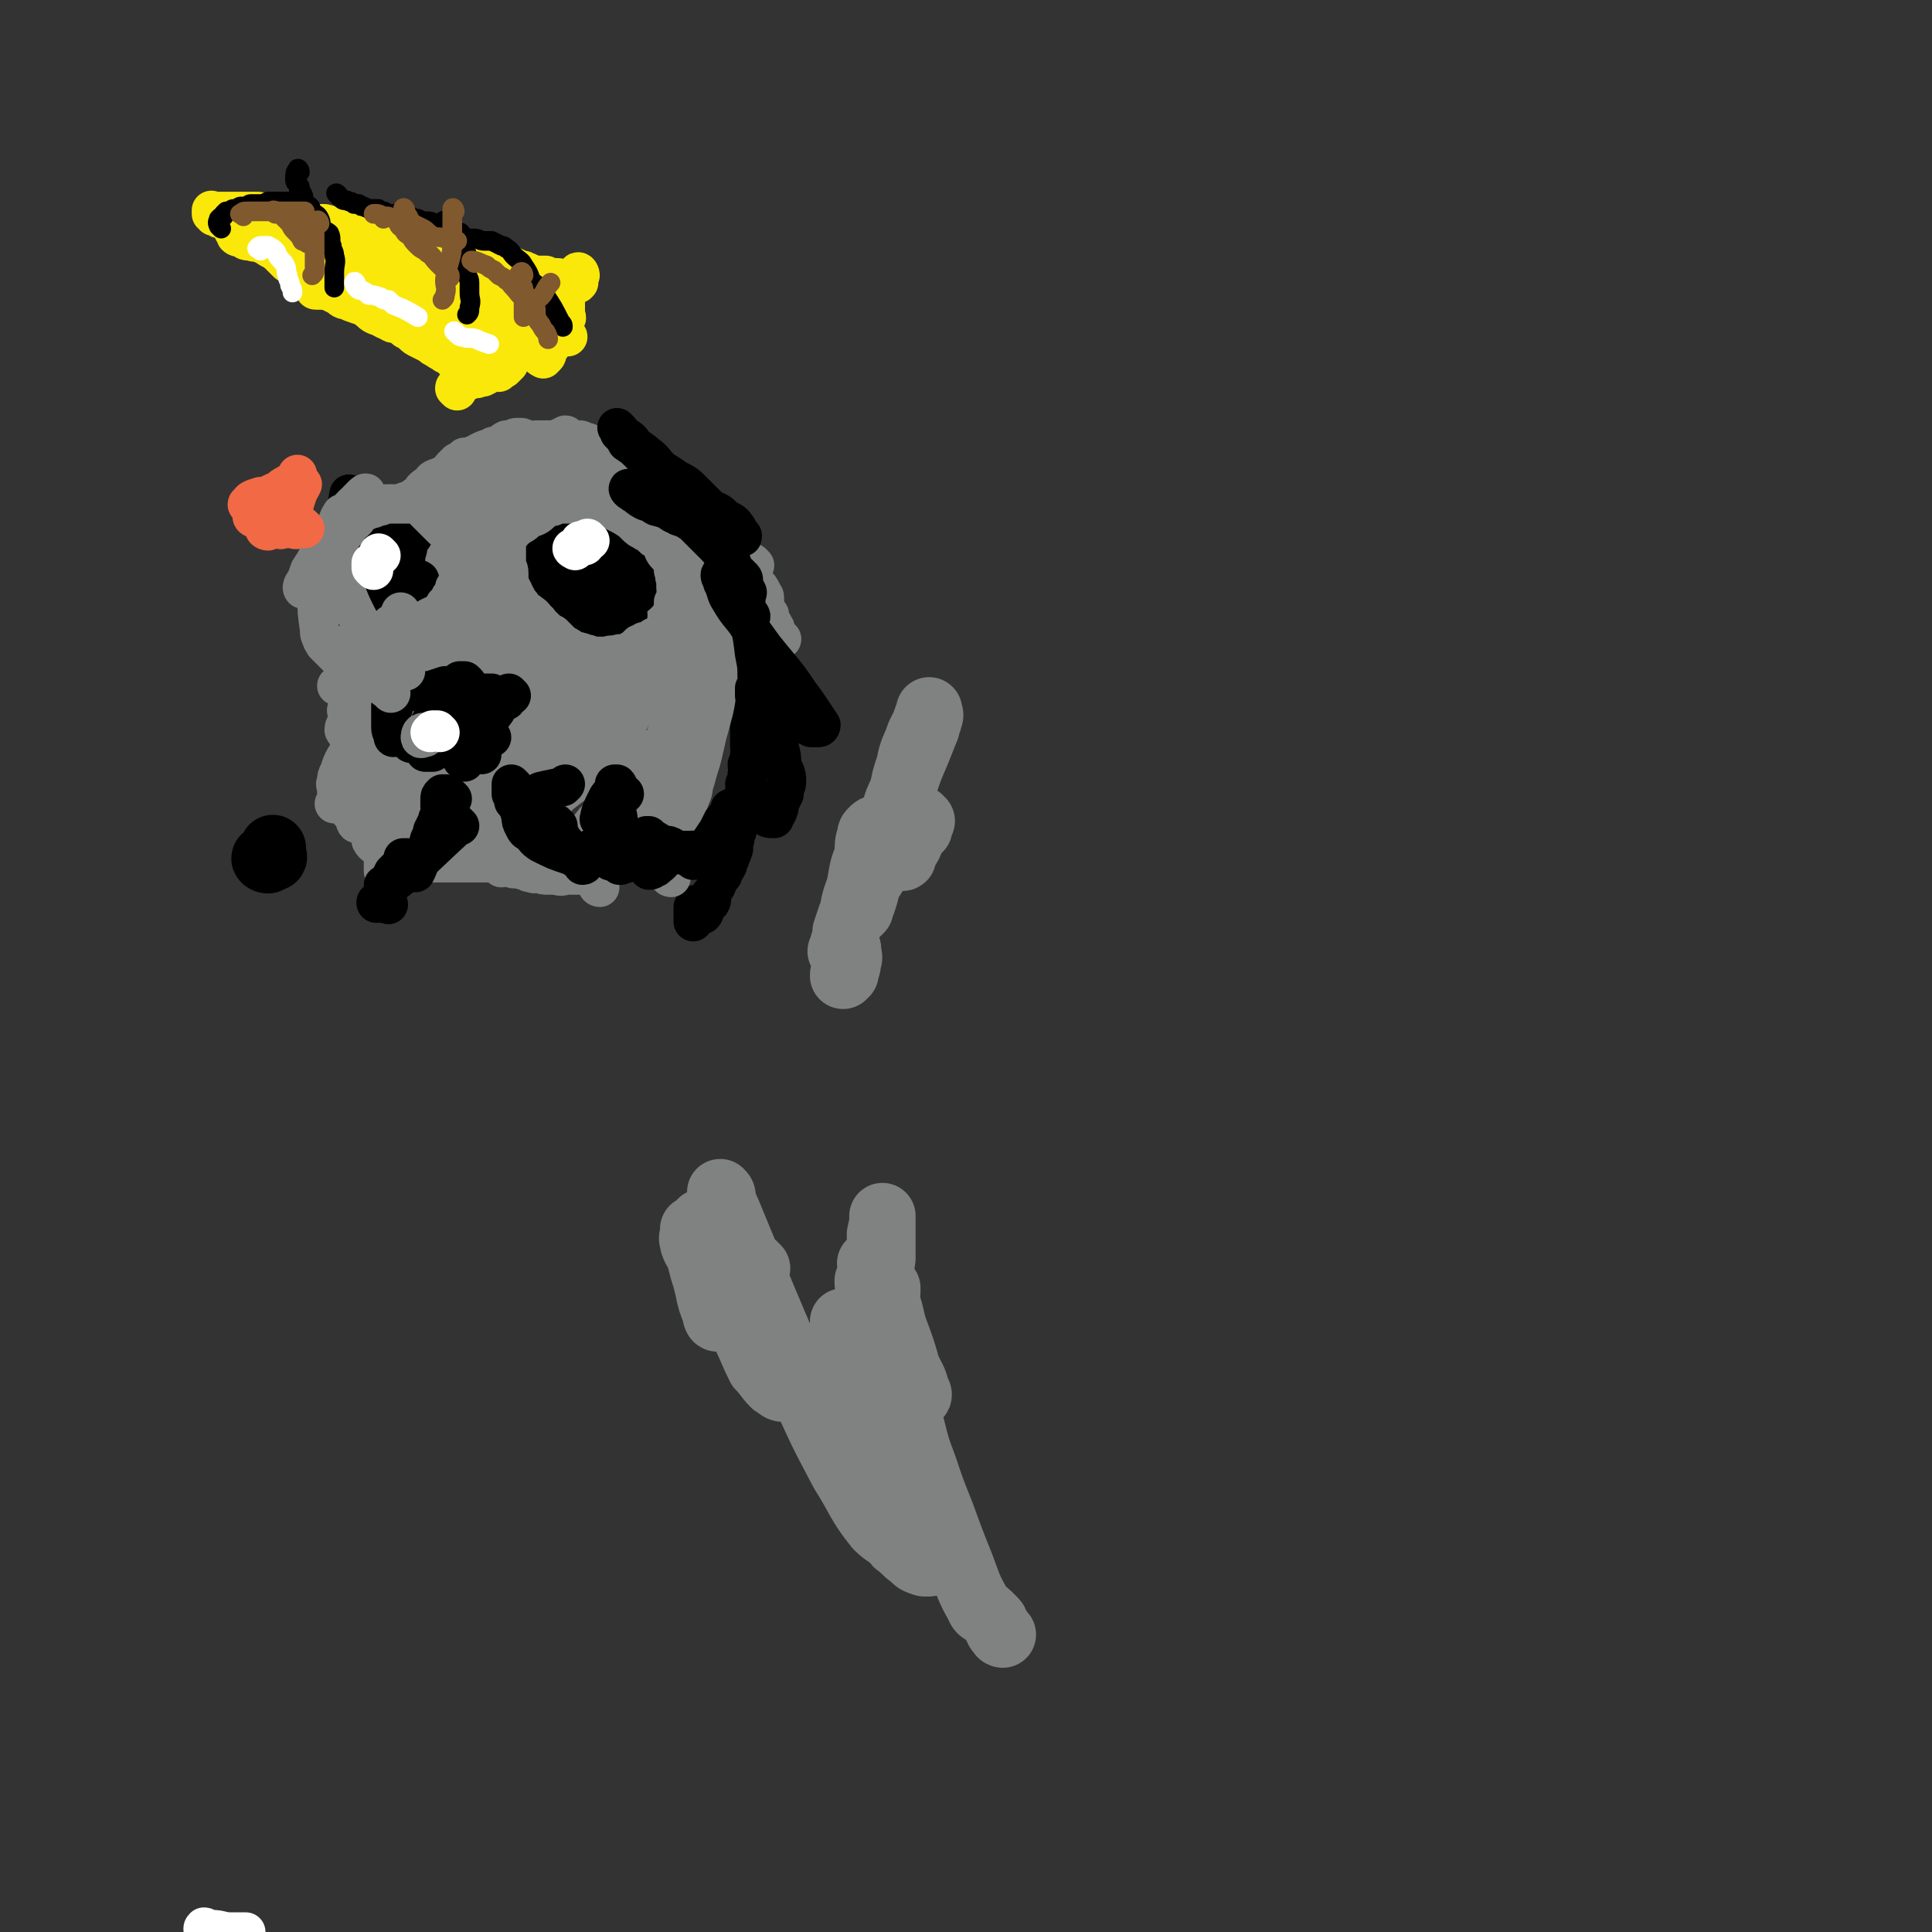 <svg viewBox='0 0 786 786' version='1.1' xmlns='http://www.w3.org/2000/svg' xmlns:xlink='http://www.w3.org/1999/xlink'><rect x="0" y="0" width="786" height="786" fill="#333333" stroke="none"/><g fill='none' stroke='#FAE80B' stroke-width='16' stroke-linecap='round' stroke-linejoin='round'><path d='M221,146c0,0 -2,-1 -1,-1 0,-1 1,0 2,0 1,-1 0,-1 0,-1 0,-1 0,-1 0,-1 1,-1 1,-1 2,-2 0,-1 0,-1 0,-2 1,-1 1,-1 2,-1 0,-1 0,-1 1,-2 1,0 1,0 1,-1 1,-1 0,-1 0,-3 1,-1 2,0 2,-2 1,-1 0,-1 0,-2 0,-2 0,-2 0,-3 0,-1 0,-1 0,-3 0,-2 0,-2 -1,-5 '/><path d='M236,112c0,-1 -1,-2 -1,-1 0,0 0,1 0,3 0,1 1,1 0,1 0,1 0,0 -1,0 -1,0 -1,0 -3,-1 -2,0 -2,0 -4,-1 -3,0 -3,0 -5,-1 -1,0 -1,0 -2,0 -2,0 -2,0 -3,0 -1,0 -1,-1 -2,-1 -1,-1 -2,0 -2,-1 -2,0 -2,0 -3,-1 -2,-1 -2,0 -4,-1 -1,-1 -1,-1 -3,-2 -2,0 -3,0 -5,-1 -2,-1 -2,-1 -4,-1 -3,-1 -3,-1 -6,-2 -2,0 -2,0 -4,-1 -2,-1 -2,-1 -4,-1 -3,-1 -3,-1 -5,-2 -2,0 -2,0 -4,-1 -3,-1 -3,-1 -5,-1 -2,-1 -2,0 -5,-1 -2,0 -2,-1 -5,-1 -3,-1 -3,0 -5,0 -3,-1 -3,-1 -6,-1 -3,0 -3,0 -6,0 -4,-1 -3,-1 -7,-2 0,0 0,0 0,0 -4,0 -4,0 -8,-1 -2,0 -2,-1 -4,-1 -2,0 -2,0 -3,0 -3,0 -2,-1 -5,-2 -1,0 -1,0 -2,0 -2,0 -2,0 -3,0 -1,0 -1,-1 -2,-1 -2,0 -2,0 -4,0 -1,0 -1,0 -2,0 -2,0 -2,0 -3,0 -1,0 -1,0 -3,0 -1,0 -1,0 -2,0 -1,0 -1,0 -1,0 -1,0 -1,0 -1,0 -1,0 -1,0 -2,0 0,0 0,0 0,0 -1,0 -1,0 -1,0 0,0 0,0 0,0 0,0 0,0 0,0 0,0 0,-1 0,0 0,0 0,0 0,1 0,0 0,0 0,0 1,0 1,1 1,1 1,0 1,0 1,0 1,1 1,1 2,1 2,1 2,0 3,0 2,1 2,2 3,3 2,1 2,0 4,1 2,1 2,1 4,3 2,1 2,1 4,2 1,1 1,1 3,3 2,2 2,2 3,3 2,2 2,2 3,3 2,1 2,1 3,2 2,2 2,2 4,3 1,1 1,1 2,2 2,1 2,1 3,2 2,1 2,1 4,2 2,1 2,1 4,2 2,1 2,2 4,2 2,1 2,1 5,2 2,0 2,1 4,2 1,1 1,1 3,1 2,1 2,0 4,1 1,1 1,2 2,3 1,1 1,0 3,1 2,1 2,1 3,2 2,1 2,1 3,2 1,1 1,1 3,2 2,1 2,1 4,2 1,1 1,1 3,2 1,1 2,1 3,2 1,0 1,0 2,1 0,0 0,0 1,1 '/><path d='M186,159c0,0 -1,-1 -1,-1 0,-1 1,-1 2,-2 0,0 0,0 1,0 0,0 0,-1 0,-1 1,0 1,0 2,0 1,0 1,-1 2,-1 1,0 1,0 2,0 0,0 0,-1 1,-1 1,0 1,1 2,0 1,0 1,-1 2,-1 1,-1 1,0 3,-1 1,0 1,1 1,0 1,0 1,-1 2,-1 1,-1 1,-1 2,-2 0,0 0,0 0,-1 '/><path d='M208,137c0,0 -1,-1 -1,-1 -2,-1 -3,0 -5,-1 -1,0 -1,-1 -3,-1 -3,-1 -3,0 -6,-1 -4,0 -3,-1 -7,-2 -4,-1 -4,-1 -8,-1 -2,-1 -2,-1 -4,-2 -2,0 -2,1 -4,0 -2,0 -2,0 -3,-1 -1,0 -1,-1 -2,-1 0,0 -1,0 -1,0 1,0 2,1 3,1 3,0 3,0 6,0 5,1 5,1 9,2 4,0 4,0 9,1 3,1 4,0 7,1 2,1 2,1 4,2 0,0 0,0 1,0 1,0 2,1 3,0 0,0 -1,-1 -1,-1 -2,-1 -2,-1 -3,-2 -6,-1 -6,-1 -11,-2 -6,-2 -6,-1 -13,-2 -6,-1 -5,-1 -11,-3 -6,-1 -6,-1 -11,-2 -4,-1 -4,-1 -8,-1 -4,-1 -4,-1 -7,-1 -2,0 -2,0 -4,0 -2,0 -2,-1 -4,-1 -2,0 -2,0 -3,0 -1,0 -1,0 -1,0 -1,0 -1,0 -1,-1 0,0 0,0 0,0 1,-1 1,-1 3,-1 4,0 4,0 9,1 3,1 3,1 6,1 4,1 4,1 7,2 3,0 3,0 5,1 2,1 2,1 4,1 1,1 0,1 1,1 0,0 1,0 1,0 -1,-1 -1,-2 -3,-2 -5,-2 -5,-1 -10,-3 -5,-2 -5,-2 -9,-4 -6,-3 -6,-3 -11,-5 -5,-3 -5,-2 -10,-4 -5,-2 -5,-1 -9,-3 -3,-1 -3,-2 -6,-3 -2,-1 -2,0 -4,-1 -2,0 -2,0 -3,-1 -1,-1 -2,0 -3,-1 0,-1 0,-1 0,-1 -1,-1 -1,-1 -1,-1 0,0 1,-1 2,-1 0,0 0,0 0,0 '/><path d='M201,146c0,0 -1,-1 -1,-1 -1,0 -1,1 -2,1 -2,1 -2,0 -4,0 -2,0 -2,0 -4,-1 -3,-1 -3,-1 -6,-2 -3,-1 -3,0 -6,-2 -3,-1 -2,-2 -5,-4 -3,-1 -3,-1 -6,-2 -3,-2 -2,-2 -5,-3 -4,-2 -4,-1 -7,-3 -3,-1 -3,-1 -5,-3 '/><path d='M231,137c0,0 -1,-1 -1,-1 -2,-1 -2,0 -4,-1 -3,0 -3,-1 -5,-2 -3,-1 -3,-1 -6,-1 -5,-2 -5,-2 -10,-4 -7,-2 -7,-2 -13,-3 -7,-2 -7,-1 -14,-3 -6,-1 -6,-2 -12,-4 -5,-1 -5,-1 -10,-2 -5,-1 -5,-1 -11,-3 -3,-1 -3,-1 -6,-2 -2,0 -2,0 -4,-1 -3,-1 -3,-1 -6,-3 -2,-1 -2,-1 -4,-3 -1,0 -1,0 -1,0 '/><path d='M210,124c0,-1 -1,-1 -1,-1 -2,-1 -3,1 -5,0 -2,0 -2,-1 -5,-2 -4,-2 -4,-2 -8,-3 -4,-1 -4,-1 -9,-3 -4,-2 -4,-2 -9,-4 -4,-1 -4,-1 -8,-2 -5,-1 -5,-1 -9,-3 -8,-2 -8,-2 -15,-3 -3,-1 -3,-1 -6,-2 -2,-1 -2,-1 -5,-2 -3,-2 -3,-2 -7,-4 -1,-1 -1,-1 -2,-1 '/><path d='M216,121c0,-1 -1,-1 -1,-1 -1,0 -1,1 -2,1 -1,1 -2,0 -3,0 -1,0 -1,0 -3,0 -3,-1 -3,-1 -7,-2 -4,-1 -4,-1 -8,-2 -4,-1 -4,-1 -8,-2 -4,-1 -4,-1 -7,-2 -4,-1 -4,-1 -8,-2 -6,-2 -6,-2 -11,-4 -2,0 -2,0 -4,-1 '/></g>
<g fill='none' stroke='#000000' stroke-width='8' stroke-linecap='round' stroke-linejoin='round'><path d='M90,93c-1,-1 -1,-1 -1,-1 -1,-2 0,-2 0,-3 1,-1 1,-1 2,-1 0,-1 0,-1 0,-1 1,-1 1,-1 1,-1 1,0 1,0 1,0 1,0 1,-1 2,-1 0,0 1,0 1,0 1,0 1,-1 2,-1 0,0 1,0 2,0 1,0 1,-1 2,-1 2,0 2,0 3,0 2,0 2,0 4,-1 2,0 2,0 4,0 1,0 1,0 2,0 2,0 2,0 3,0 1,0 2,0 3,0 1,-1 1,-1 2,-2 '/><path d='M122,70c0,-1 -1,-2 -1,-1 -1,1 -1,2 -1,4 0,2 1,1 2,3 0,1 -1,1 0,2 0,1 1,0 1,1 1,1 0,2 0,3 1,1 2,1 3,2 1,1 0,1 1,2 2,2 2,1 3,3 1,2 0,2 1,4 1,1 2,1 3,2 1,2 0,3 1,5 0,2 1,2 1,4 1,3 0,3 0,7 0,3 0,3 0,6 '/><path d='M138,80c0,-1 -2,-2 -1,-1 0,0 1,1 2,2 1,1 2,0 3,1 1,0 1,0 2,1 1,0 1,0 2,0 1,1 1,1 2,1 2,1 2,1 3,1 1,0 1,0 3,0 1,1 1,1 2,1 1,0 1,1 2,1 1,0 1,0 3,0 1,0 1,0 3,0 2,0 2,1 3,1 2,1 2,1 3,1 2,1 2,1 4,1 2,0 2,1 5,1 '/><path d='M182,91c0,-1 -2,-2 -1,-1 0,0 1,1 2,2 1,1 1,1 2,2 1,1 0,1 1,2 1,1 1,1 2,1 1,2 0,3 1,5 1,1 1,1 1,3 1,3 0,3 0,6 0,2 1,2 1,4 0,2 0,2 0,4 0,3 1,3 0,6 0,2 0,2 -1,3 '/><path d='M188,96c0,-1 -1,-2 -1,-1 0,0 0,1 1,2 1,1 1,0 3,0 1,0 1,0 2,0 2,0 2,1 4,1 1,0 1,0 3,0 2,1 2,1 4,2 1,0 1,0 2,1 2,1 2,2 3,3 2,2 3,2 4,4 2,3 2,3 3,6 2,2 3,2 5,5 4,6 4,6 7,12 1,1 1,1 1,2 '/></g>
<g fill='none' stroke='#81592F' stroke-width='8' stroke-linecap='round' stroke-linejoin='round'><path d='M99,88c-1,-1 -2,-1 -1,-1 1,-1 1,-1 3,-1 1,0 1,0 3,0 2,0 2,0 3,0 2,0 2,0 5,0 1,0 1,0 2,0 2,0 2,0 5,0 2,0 2,0 5,0 '/><path d='M112,87c-1,-1 -2,-1 -1,-1 0,-1 1,0 2,0 1,1 1,1 2,2 1,1 1,1 1,1 1,1 1,1 2,2 1,2 1,2 2,3 2,2 2,2 3,4 '/><path d='M124,91c0,-1 -1,-1 -1,-1 0,0 0,0 0,0 0,1 -1,1 -1,2 0,1 1,0 1,1 0,0 0,0 0,1 1,0 1,0 1,0 1,1 1,1 1,2 1,1 1,1 1,3 0,0 0,0 -1,0 '/><path d='M130,91c0,-1 -1,-2 -1,-1 -1,1 -1,1 -1,3 0,2 0,2 0,3 0,2 0,2 0,3 0,2 0,2 0,4 0,1 0,1 0,2 0,3 0,3 0,5 0,1 0,1 -1,2 0,0 0,0 0,0 '/><path d='M156,89c0,-1 -1,-1 -1,-1 -1,-1 -1,-1 -2,-1 -1,0 -1,0 -1,0 0,0 1,0 1,0 2,0 2,1 3,1 1,0 1,0 1,0 2,0 2,1 4,1 1,1 1,0 3,1 2,1 2,1 3,2 3,1 3,1 6,3 '/><path d='M163,91c0,-1 -1,-2 -1,-1 0,1 0,2 2,3 1,2 1,2 3,3 1,2 1,2 3,4 2,2 2,1 4,3 2,1 2,2 4,4 1,1 1,1 2,2 2,2 2,1 3,3 0,0 0,1 0,1 '/><path d='M165,86c0,-1 -1,-2 -1,-1 0,1 0,2 2,3 1,2 1,2 2,3 2,1 2,1 4,2 2,1 2,2 4,3 2,1 2,0 5,1 2,1 2,1 5,1 '/><path d='M185,86c0,-1 -1,-2 -1,-1 0,1 0,1 0,3 0,2 0,2 0,4 0,2 0,2 0,4 0,6 0,7 -2,13 0,3 -1,3 -1,5 0,3 1,3 0,6 0,1 0,1 -1,2 '/><path d='M193,107c0,-1 -2,-1 -1,-1 2,0 3,1 6,2 1,1 1,1 3,2 1,1 1,1 2,2 2,1 2,1 3,2 2,1 1,1 3,3 2,2 2,3 4,4 2,1 3,2 5,1 4,-2 3,-4 6,-7 '/><path d='M213,112c0,-1 -1,-2 -1,-1 -1,0 -1,1 -1,2 0,1 0,1 0,2 1,0 1,0 1,1 1,1 1,1 1,2 1,2 0,2 0,3 0,1 0,1 0,3 0,1 0,1 0,1 0,1 0,1 0,2 0,1 0,1 0,2 0,0 0,0 0,0 '/><path d='M218,123c0,-1 -1,-2 -1,-1 0,0 0,1 0,2 0,1 1,1 1,2 0,2 0,2 0,3 1,2 1,2 2,3 1,2 1,2 2,3 1,2 1,2 1,3 '/></g>
<g fill='none' stroke='#FFFFFF' stroke-width='8' stroke-linecap='round' stroke-linejoin='round'><path d='M106,102c-1,-1 -2,-1 -1,-1 0,-1 1,-1 2,-1 1,0 1,0 2,0 0,0 0,0 0,0 2,1 2,1 3,2 1,1 0,1 1,2 1,2 2,2 3,4 1,2 0,2 1,4 0,2 1,2 1,4 1,2 1,2 1,3 '/><path d='M145,116c0,-1 -1,-2 -1,-1 0,0 0,1 1,2 1,1 1,1 2,1 2,1 2,1 3,2 2,0 2,0 5,1 1,1 1,1 3,1 1,1 1,1 2,2 5,2 5,2 10,5 0,0 0,0 0,0 '/><path d='M186,136c0,0 -2,-2 -1,-1 1,0 1,2 3,2 3,1 3,0 6,1 2,1 2,1 5,2 0,0 0,0 0,0 '/></g>
<g fill='none' stroke='#000000' stroke-width='16' stroke-linecap='round' stroke-linejoin='round'><path d='M304,231c0,0 -1,-1 -1,-1 0,0 0,0 0,0 0,0 0,0 0,0 -1,0 -1,0 -2,0 -1,0 -1,0 -1,0 0,0 -1,0 -1,0 0,1 0,1 0,2 0,1 0,1 0,2 0,2 0,2 0,5 1,3 1,3 1,6 1,2 1,2 1,5 1,3 1,3 3,6 1,3 1,3 2,6 1,4 1,4 1,9 0,6 0,6 -1,12 0,6 0,6 -1,12 0,4 0,4 0,9 0,1 1,1 0,3 0,2 0,2 -1,4 0,2 1,2 0,4 0,2 0,2 -1,4 0,2 1,2 0,3 0,2 -1,2 -1,3 0,1 0,1 0,2 0,1 -1,1 -1,1 0,2 0,2 0,3 0,3 0,3 -1,6 0,1 0,1 -1,3 0,2 0,2 -1,3 0,2 1,2 0,3 0,1 0,1 -1,2 0,0 0,0 0,1 0,1 -1,1 -1,1 0,1 0,1 0,1 0,1 0,0 0,1 -1,1 0,1 -1,1 0,1 -1,1 -1,2 0,0 0,1 0,1 -1,1 -1,1 -2,3 -1,1 0,1 -1,2 -1,2 -1,2 -2,3 0,2 1,2 0,3 0,1 -1,0 -1,1 -1,0 -1,1 -1,1 0,0 0,0 0,1 0,0 0,0 -1,0 0,1 1,1 0,2 0,0 -1,-1 -1,-1 -1,1 -1,1 -1,2 0,0 0,0 0,0 -1,1 -1,0 -1,0 -1,1 -1,2 -1,2 0,0 0,-1 0,-2 0,0 0,0 0,-1 0,0 0,0 0,-1 0,0 0,0 0,-1 0,0 0,0 0,-1 1,0 1,0 1,-1 '/><path d='M239,228c0,0 -1,-1 -1,-1 -1,-1 -1,-1 -3,-1 0,0 0,0 0,0 -1,0 -1,1 -1,0 0,0 0,0 0,-1 1,-1 1,-1 1,-2 1,-1 1,0 2,-1 0,-1 0,-1 0,-1 1,-1 1,-1 1,-2 1,-1 1,-1 2,-1 0,-1 1,0 1,-1 2,0 2,-1 3,-1 2,0 2,1 4,2 0,0 0,0 1,1 0,1 0,1 0,1 1,1 1,1 2,2 0,0 -1,0 -1,1 0,1 0,1 0,1 0,1 0,1 -1,2 -1,1 -1,1 -2,1 0,1 -1,0 -1,0 -2,0 -2,1 -4,0 -1,0 -1,0 -2,-1 -1,-1 -1,0 -3,-1 -1,-1 -1,-1 -2,-2 0,0 0,0 0,0 -1,-1 -1,-1 -1,-1 0,-1 1,-1 1,-2 2,-2 2,-2 4,-5 '/><path d='M243,231c0,0 -1,-1 -1,-1 0,-1 0,-2 0,-2 1,0 1,0 1,0 1,0 1,0 1,-1 0,0 0,-1 0,-1 1,0 1,1 2,0 1,0 0,-1 1,-2 1,0 1,0 3,-1 1,0 1,0 2,0 2,-1 2,-1 4,-1 1,0 1,0 2,0 1,1 1,1 2,2 0,0 0,0 0,0 0,2 0,2 -1,3 -1,2 -1,2 -1,3 -1,3 -2,2 -3,4 0,2 0,2 -1,3 -1,1 -1,1 -1,3 -1,1 -1,1 -2,1 0,1 0,2 -1,2 -1,0 -1,0 -2,-1 0,0 0,0 -1,-1 -1,-1 -1,0 -1,-1 -1,-1 -1,-1 -2,-2 0,-2 -1,-2 -1,-3 0,-3 0,-3 0,-6 0,-1 1,-1 2,-1 1,-1 0,-1 1,-2 1,0 1,0 2,1 6,2 6,1 12,4 1,1 1,1 3,3 1,1 1,1 1,3 1,1 0,2 0,4 -1,2 -1,2 -2,5 -2,2 -2,2 -4,4 -2,1 -2,1 -4,2 -2,1 -2,1 -4,2 -1,1 -1,1 -2,2 -1,0 -1,-1 -2,-1 -1,-1 -1,-1 -2,-2 0,0 0,0 0,-1 1,-2 0,-2 1,-4 2,-5 2,-5 5,-9 '/><path d='M247,251c0,0 -1,-1 -1,-1 -1,0 -1,1 -2,0 -1,0 -1,-1 -2,-2 -1,-1 0,-1 -1,-2 0,-1 -1,-1 -1,-2 0,-1 0,-2 0,-3 0,-1 0,-1 0,-2 0,-3 1,-3 1,-5 0,-2 0,-2 0,-5 1,-2 1,-2 2,-4 0,-1 0,-2 0,-3 1,-1 1,-1 1,-2 1,-1 1,-1 2,-1 0,-1 0,-1 1,-1 1,0 1,1 1,0 1,0 1,-1 2,-1 1,0 1,1 2,2 0,0 1,0 1,1 0,1 0,1 0,2 0,1 0,1 0,2 0,0 0,0 -1,1 0,1 0,1 -1,1 0,1 0,1 -1,1 -4,2 -4,1 -7,2 -2,1 -2,1 -4,2 -2,0 -2,0 -4,0 '/><path d='M145,242c0,0 -1,-1 -1,-1 -1,-1 -1,-1 -2,-1 0,0 -1,0 -1,0 -1,0 -1,0 -1,0 -1,0 -1,0 -2,0 -1,1 0,1 -1,2 0,0 -1,0 -1,-1 0,0 0,0 0,-1 0,0 0,-1 0,-1 1,-1 1,-1 2,-2 1,-1 0,-2 1,-3 1,-1 2,-1 3,-2 1,-1 0,-2 1,-2 0,-1 1,-1 1,-1 1,0 1,0 2,0 0,1 0,2 -1,3 0,2 0,2 -1,4 '/></g>
<g fill='none' stroke='#FFFFFF' stroke-width='16' stroke-linecap='round' stroke-linejoin='round'><path d='M84,785c-1,0 -2,0 -1,-1 1,0 1,1 3,1 4,0 4,1 8,1 3,0 3,0 6,0 '/><path d='M238,214c0,0 -1,-1 -1,-1 -1,-1 -2,-1 -3,-1 -1,0 -1,0 -1,0 -1,0 -1,0 -2,-1 0,0 0,0 0,0 '/><path d='M238,216c0,0 -1,-1 -1,-1 -1,0 -2,1 -2,1 0,1 0,0 0,-1 '/><path d='M232,219c0,0 -1,-1 -1,-1 0,0 1,2 1,3 1,0 0,-1 -1,-1 -1,-2 -1,-2 -2,-3 '/><path d='M237,217c0,0 -1,-1 -1,-1 0,0 0,1 0,2 0,0 0,0 1,0 '/><path d='M245,222c0,0 -1,-1 -1,-1 0,0 1,1 0,2 0,1 -1,1 -1,0 -1,0 -1,0 -1,-1 -2,-1 -1,-2 -3,-3 -2,-2 -2,-1 -5,-3 '/><path d='M238,221c0,0 -1,-1 -1,-1 -2,0 -3,0 -5,0 '/><path d='M136,226c0,0 -1,-1 -1,-1 -1,0 -1,0 -2,0 -1,0 0,0 -1,-1 '/></g>
<g fill='none' stroke='#808282' stroke-width='16' stroke-linecap='round' stroke-linejoin='round'><path d='M273,357c0,0 -1,0 -1,-1 -1,-2 -1,-2 -2,-4 0,-2 -1,-2 -1,-4 0,-4 1,-4 1,-8 2,-8 1,-8 3,-16 2,-7 2,-7 5,-14 2,-6 2,-7 4,-13 2,-6 3,-6 4,-11 1,-3 1,-4 1,-7 1,-2 1,-2 1,-4 1,-2 0,-2 0,-4 0,0 0,0 0,0 1,-1 1,-2 1,-2 0,0 0,1 -1,1 -1,2 0,2 -1,4 -2,5 -2,5 -4,10 -3,6 -3,6 -5,13 -3,7 -4,7 -6,14 -2,5 -2,5 -3,11 -1,3 -1,3 -2,6 0,2 0,2 -1,4 0,0 -1,0 -1,0 0,0 1,-1 1,-2 2,-5 2,-5 3,-10 3,-8 3,-8 6,-16 2,-7 2,-7 5,-15 2,-4 1,-4 3,-8 1,-4 1,-4 3,-7 1,-3 1,-3 2,-6 0,0 0,0 0,0 1,-1 1,-2 1,-2 1,0 1,1 2,2 0,3 0,3 -1,6 0,5 -1,5 -2,10 -1,6 0,6 -2,12 -1,4 -1,4 -2,9 -2,4 -2,4 -3,8 0,2 0,2 0,4 0,2 0,1 -1,3 0,1 0,1 0,2 0,0 0,0 0,1 0,1 0,1 0,1 0,0 0,1 0,1 1,-1 1,-1 1,-2 0,-2 0,-2 0,-4 1,-3 2,-3 3,-6 2,-6 2,-7 3,-14 1,-7 1,-7 3,-14 1,-5 1,-5 3,-10 0,-3 0,-3 0,-6 1,-1 1,-1 2,-2 0,-1 0,-3 0,-2 0,0 1,1 0,3 -1,5 -1,5 -3,11 -1,7 -1,8 -3,15 -2,8 -3,8 -5,16 -3,8 -2,8 -5,15 -1,6 -2,6 -3,12 -1,4 -1,4 -2,8 0,2 -1,2 -1,3 -1,1 0,1 -1,2 0,1 -1,2 -1,2 -1,-2 -1,-3 -1,-5 0,-6 0,-6 0,-12 1,-5 1,-5 2,-11 0,-5 0,-5 0,-10 1,-5 0,-5 2,-10 1,-6 1,-6 4,-12 2,-5 2,-4 5,-9 2,-5 2,-5 4,-10 0,-2 0,-2 1,-4 1,-2 1,-2 1,-3 1,-1 1,-1 1,-1 1,-1 0,-1 0,-2 0,0 1,-1 0,-1 -1,4 -1,5 -3,10 -4,7 -5,6 -8,13 -3,5 -2,5 -5,10 -2,5 -3,5 -5,10 -2,4 -1,4 -2,8 -1,3 -1,3 -2,5 0,1 0,1 0,3 0,0 -1,0 -1,1 0,2 0,2 0,3 0,0 1,0 1,-1 1,-1 1,-1 1,-2 1,-2 1,-2 1,-4 1,-3 1,-3 2,-6 1,-6 1,-6 2,-13 2,-7 2,-7 4,-15 0,-5 0,-5 0,-11 0,-4 0,-4 0,-8 0,-2 1,-2 0,-4 0,-2 -1,-2 -1,-4 -1,-2 -1,-2 -2,-4 0,-1 0,-1 -1,-2 -1,-2 0,-2 -1,-3 -1,-1 -2,-1 -3,-2 -1,-1 0,-1 -1,-2 -1,-1 -1,-1 -1,-2 -1,-2 0,-2 -1,-3 0,-1 -1,-1 -1,-2 0,-2 0,-2 0,-4 1,-2 1,-2 1,-3 1,-1 1,-1 2,-2 0,-1 0,-1 0,-2 1,-1 1,-2 1,-2 1,0 1,0 2,0 1,1 1,1 2,2 1,1 1,1 2,2 1,2 1,2 2,4 1,3 1,3 2,5 1,3 1,3 2,6 2,2 2,2 3,5 1,4 0,4 1,7 1,4 1,4 1,7 1,4 1,4 1,7 1,4 1,4 0,9 0,3 0,3 0,6 0,4 0,4 0,8 0,4 0,4 -1,8 0,4 -1,4 -2,8 -2,4 -2,4 -3,8 -1,4 -1,4 -3,8 -1,5 -2,4 -4,8 -1,3 0,3 -1,6 -1,2 -1,2 -2,5 0,1 -1,1 -1,2 0,1 0,1 0,2 -1,1 0,1 -1,2 0,0 0,-1 -1,-1 '/><path d='M273,351c0,0 -1,-1 -1,-1 -1,0 -1,2 -1,3 0,0 1,0 2,-1 0,0 0,-1 0,-2 1,-2 1,-2 2,-4 1,-2 1,-2 1,-5 1,-3 2,-3 3,-7 1,-3 0,-4 1,-7 1,-4 2,-4 2,-7 1,-3 1,-3 2,-7 1,-3 1,-3 2,-7 1,-4 1,-4 2,-9 1,-5 1,-4 2,-9 1,-5 1,-5 1,-9 1,-4 0,-4 0,-8 0,-2 0,-2 0,-5 -1,-3 -1,-3 -2,-6 0,-2 0,-2 -1,-4 0,-2 0,-2 0,-4 -1,-2 -1,-2 -2,-4 0,-2 0,-2 0,-5 0,-4 0,-4 0,-7 1,-3 1,-3 1,-6 1,-3 0,-3 0,-6 0,-3 0,-3 0,-5 0,-2 0,-2 0,-4 1,-2 1,-1 1,-3 '/><path d='M307,230c0,0 -1,-1 -1,-1 -1,0 -1,1 -3,1 -1,1 -1,1 -2,0 0,0 0,-1 -1,-1 0,0 0,0 -1,0 0,0 -1,1 -1,0 -1,0 -1,0 -1,-1 0,0 0,-1 -1,-1 -1,0 -1,0 -2,0 0,0 0,0 -1,0 -1,0 -1,0 -2,0 -1,0 -1,0 -3,0 0,0 0,0 -1,0 -1,0 -2,1 -3,0 -1,0 -1,0 -3,-1 -1,0 -1,1 -2,0 -2,0 -2,-1 -3,-1 -1,-1 -1,-1 -3,-2 -1,0 -1,0 -2,-1 -2,-1 -2,-1 -4,-1 -2,-1 -2,-1 -4,-2 -2,-1 -2,0 -4,-1 -2,-1 -1,-2 -2,-3 -2,0 -2,0 -3,-1 -1,-1 -2,0 -3,-1 -1,-2 0,-2 -1,-4 0,-2 1,-2 0,-3 0,-2 -1,-2 -1,-4 -1,-1 0,-1 -1,-3 0,-1 -1,-1 -1,-2 0,-2 0,-2 0,-3 -1,-1 -1,-1 -2,-3 0,-1 0,-1 -1,-3 -1,-1 -1,0 -2,-1 -1,-1 -2,-1 -3,-2 -1,-1 -1,-1 -2,-2 -2,-1 -2,-1 -3,-2 -2,0 -2,0 -3,0 -1,0 -1,0 -2,-1 -1,0 -1,0 -2,-1 0,0 0,0 -1,0 -1,0 -1,0 -1,0 -1,0 -1,0 -2,0 0,0 0,0 0,0 -1,0 -1,0 -1,0 -2,0 -2,0 -3,0 0,0 0,0 -1,0 -2,0 -2,1 -3,0 -2,0 -2,-1 -3,-1 -1,0 -1,0 -2,0 -1,0 -1,1 -2,1 -1,0 -1,0 -2,0 -2,1 -1,1 -3,2 -2,1 -2,0 -3,1 -3,1 -3,1 -5,2 -1,1 -1,1 -2,1 0,0 0,0 -1,1 -1,0 -1,0 -1,0 -1,0 -1,0 -2,0 -1,1 0,1 -1,2 -1,0 -1,0 -2,0 0,1 0,1 -1,1 0,1 0,1 -1,1 -1,1 0,1 -1,2 -2,1 -2,1 -4,2 -3,1 -3,1 -4,3 -2,1 -2,1 -3,2 -1,2 -1,2 -3,3 -1,1 -1,1 -2,2 -1,0 -1,0 -2,0 -2,1 -2,1 -3,2 -1,2 -1,2 -3,3 -1,2 -1,2 -2,3 -1,2 -2,2 -3,3 -1,2 -1,2 -3,3 0,1 0,1 -1,1 0,1 0,1 0,1 '/><path d='M163,226c0,0 -1,-1 -1,-1 -1,-1 -2,0 -2,0 0,0 1,0 1,-1 1,0 1,0 2,-1 0,0 -1,-1 -1,-1 0,0 1,1 1,1 0,1 0,1 0,2 0,1 0,1 0,2 1,1 2,1 3,3 1,1 1,1 2,2 1,2 1,2 2,3 0,0 0,0 0,1 0,1 0,1 0,1 1,1 2,1 2,2 -1,1 -1,1 -2,2 -1,0 -1,0 -1,0 '/><path d='M171,233c0,0 -1,-1 -1,-1 -1,0 -2,0 -3,0 -1,0 -1,0 -1,0 -1,1 0,1 0,2 0,2 0,2 0,3 0,1 1,1 1,3 0,1 0,1 0,2 0,2 1,2 0,3 0,2 -1,2 -2,4 0,2 0,2 -1,5 -1,3 -2,2 -4,5 -2,2 -2,2 -4,4 '/><path d='M182,236c0,0 -1,-1 -1,-1 -2,0 -2,0 -3,0 -1,0 -1,0 -1,0 -1,1 -2,1 -2,1 -1,1 0,2 0,3 -1,1 -1,1 -2,2 0,1 -1,1 -1,2 -1,2 -1,2 -2,4 -2,2 -1,2 -3,5 -2,2 -2,2 -4,4 -2,2 -2,2 -4,4 -2,2 -1,2 -3,4 -1,1 -2,0 -3,1 0,0 1,1 0,1 0,1 0,0 -1,0 '/><path d='M183,240c0,0 -1,-1 -1,-1 -1,0 -1,1 -2,1 -1,1 0,1 -1,2 -1,0 -1,0 -2,0 -1,1 -1,2 -2,3 -2,1 -2,1 -4,2 -2,2 -2,2 -3,4 -2,2 -3,1 -4,3 -2,1 -2,1 -2,2 -1,0 0,1 -1,1 0,1 0,1 -1,2 '/><path d='M186,232c0,0 -1,-1 -1,-1 -1,0 -1,0 -2,0 -1,1 -1,1 -1,1 -1,0 -1,0 -2,0 -1,1 -1,1 -3,2 -1,1 -1,1 -3,3 -2,1 -1,2 -3,4 -2,2 -2,2 -4,4 -2,2 -2,2 -4,4 -2,1 -2,1 -4,3 -2,1 -2,1 -3,2 -1,1 0,2 -1,3 -1,2 -1,2 -2,3 -1,0 -2,0 -3,0 '/><path d='M190,224c0,0 -1,-1 -1,-1 -1,0 -1,0 -2,0 -1,0 -1,0 -2,0 -1,1 0,1 -1,2 -1,1 -2,0 -3,1 -2,1 -1,2 -3,3 -3,0 -3,-1 -6,-1 -1,1 -1,1 -2,2 -2,1 -2,0 -3,1 -1,1 -1,2 -1,3 -1,2 -1,3 -1,5 -1,2 -1,2 -2,4 -1,3 -1,3 -3,5 -1,2 -1,2 -2,3 0,2 1,2 0,4 0,2 -1,1 -1,3 -2,2 -2,2 -3,4 0,0 0,0 0,0 '/><path d='M164,270c0,0 -1,-1 -1,-1 -2,0 -2,0 -4,0 -1,0 -1,0 -1,0 -1,0 -1,0 -2,0 -1,0 -1,0 -1,0 -1,0 -1,0 -1,0 -2,1 -2,1 -3,2 -2,1 -2,1 -3,1 -1,1 -2,1 -3,2 -2,1 -1,2 -4,3 -1,1 -2,1 -4,2 '/><path d='M156,274c0,0 -1,-1 -1,-1 -1,-1 0,-1 -1,-2 0,0 -1,0 -1,0 -1,1 -1,1 -1,1 -1,2 -1,2 -3,4 -1,2 -1,2 -2,4 -1,1 -1,1 -2,3 -1,1 -1,1 -2,2 0,1 0,1 0,2 -1,1 -1,1 -2,2 '/><path d='M152,266c0,0 -1,-2 -1,-1 -1,1 -1,2 -2,4 -1,1 0,2 -1,3 0,3 0,3 -1,5 -1,2 -1,2 -1,4 -1,3 -1,3 -2,5 0,2 0,2 -1,3 -1,2 -1,2 -1,4 -1,2 -2,2 -2,4 1,2 2,2 5,3 '/><path d='M153,283c0,0 -1,-1 -1,-1 -1,0 -1,1 -2,3 0,1 -1,1 -1,2 -1,1 -1,1 -2,2 0,2 0,2 -1,3 -1,2 -2,2 -2,4 -1,1 -2,2 -2,3 0,3 1,3 0,6 0,2 -1,2 -2,4 -1,2 -1,2 -2,5 -1,2 -1,2 -1,4 -1,1 0,2 0,3 0,2 0,2 0,4 0,1 0,1 -1,2 '/><path d='M145,310c0,0 -1,-1 -1,-1 -1,1 -1,2 -2,3 0,1 0,1 0,2 0,1 0,1 -1,2 0,1 1,2 0,3 0,1 -1,0 -1,1 -1,1 0,1 0,2 1,1 1,1 2,2 0,1 -1,1 -1,2 0,1 1,1 1,3 0,0 0,0 0,1 1,1 1,1 2,2 1,1 0,2 1,3 1,0 2,0 3,1 2,1 2,1 4,2 2,2 1,2 4,3 1,0 1,0 3,0 '/><path d='M157,355c0,0 -1,-1 -1,-1 0,0 0,1 0,0 0,0 0,-1 0,-2 0,0 0,0 0,-1 1,0 1,0 2,0 1,0 1,0 1,0 1,0 1,0 2,0 1,0 1,0 2,0 1,0 1,0 3,0 1,0 1,0 2,0 2,0 2,0 3,0 2,0 2,0 4,0 1,0 1,0 2,0 2,0 2,0 4,0 2,0 2,0 3,0 2,0 2,0 3,0 2,0 2,0 3,0 2,0 2,0 3,0 1,0 1,0 3,0 1,0 1,0 2,0 1,0 1,0 2,0 2,0 2,0 3,0 1,1 1,1 1,2 1,0 1,-1 2,-1 1,1 1,1 2,1 1,1 2,0 3,0 1,1 1,1 3,1 1,1 1,1 2,1 2,1 2,0 3,0 2,1 2,1 4,1 2,0 2,0 3,0 3,1 3,0 5,0 2,0 2,0 4,0 2,0 2,0 4,0 1,1 1,1 2,1 '/><path d='M244,361c0,0 -1,0 -1,-1 0,-1 0,-1 0,-3 3,-7 3,-7 6,-13 5,-9 5,-9 10,-17 3,-5 2,-5 5,-10 2,-3 2,-3 4,-6 1,-2 1,-2 2,-3 0,-1 0,-1 0,-2 0,-1 0,-1 0,-1 0,1 0,2 -1,4 -3,5 -4,5 -7,11 -3,4 -2,5 -6,9 -3,4 -3,4 -6,8 -2,2 -2,2 -4,5 -1,1 -1,1 -2,3 0,0 -1,1 -1,1 0,-1 0,-2 1,-4 2,-6 1,-6 4,-11 3,-6 3,-6 7,-12 2,-4 2,-4 4,-8 1,-2 2,-2 3,-4 0,-1 0,-2 0,-2 0,0 0,0 0,0 -1,2 -1,2 -2,4 -5,7 -5,7 -9,14 -4,5 -4,6 -9,11 -4,5 -4,5 -10,10 -5,3 -5,3 -10,6 -3,2 -3,3 -6,2 -1,0 -2,-1 -2,-3 1,-6 2,-6 5,-12 7,-12 7,-12 16,-24 9,-13 10,-13 20,-27 2,-3 2,-3 5,-6 0,0 0,1 0,1 0,2 0,2 -1,4 -2,4 -1,4 -3,8 -3,4 -4,4 -7,8 -3,5 -2,5 -6,9 -5,6 -5,6 -11,10 -9,7 -9,7 -18,12 -3,1 -5,2 -6,0 -2,-3 -3,-6 -2,-11 2,-5 4,-4 7,-8 4,-5 3,-5 7,-10 3,-3 3,-3 7,-6 2,-2 3,-1 5,-3 1,-2 1,-2 3,-3 1,-1 2,-1 2,-1 1,1 0,1 0,2 0,4 0,4 -1,7 -4,7 -5,7 -9,13 -3,6 -3,6 -7,12 -3,4 -3,4 -7,8 -3,3 -4,3 -7,5 -3,1 -3,1 -5,2 -1,0 -3,-1 -3,-2 0,-3 1,-4 2,-7 1,-6 1,-6 2,-11 2,-5 2,-5 4,-9 0,0 0,0 0,0 10,-10 9,-10 19,-21 1,-1 1,-1 2,-2 4,-1 4,-2 8,-3 2,0 2,0 3,0 1,1 2,1 2,2 1,1 0,1 0,3 0,3 1,3 -1,6 -2,5 -2,4 -5,9 -4,5 -3,5 -7,10 -5,6 -5,6 -10,10 -4,4 -4,4 -9,8 -3,3 -3,3 -7,5 -3,2 -5,4 -6,2 -1,-2 0,-5 2,-10 1,-5 2,-5 5,-9 2,-5 2,-5 5,-9 4,-6 4,-5 9,-10 4,-4 3,-4 7,-7 5,-5 5,-6 11,-10 3,-2 3,-2 6,-2 1,-1 3,-1 3,1 0,2 -1,3 -2,6 -2,4 -2,4 -5,8 -2,4 -2,5 -6,8 -5,4 -5,4 -10,8 -5,3 -5,4 -11,7 -11,4 -11,4 -22,6 -2,1 -3,1 -4,0 -2,0 -3,-1 -3,-3 0,-3 1,-3 2,-6 2,-5 2,-6 5,-10 5,-6 5,-6 10,-11 5,-5 5,-6 11,-10 11,-6 12,-6 23,-10 4,-1 4,-1 8,-1 2,1 3,1 4,3 2,2 2,3 2,5 0,5 -1,5 -4,10 -3,6 -3,6 -7,11 -11,11 -11,12 -23,21 -6,5 -7,4 -14,7 -5,3 -5,2 -10,4 -4,1 -4,2 -7,2 -1,0 -2,-1 -2,-2 -1,-4 0,-4 1,-8 2,-5 2,-5 5,-9 3,-6 3,-6 7,-11 4,-6 4,-6 9,-11 5,-6 5,-6 11,-10 10,-6 10,-7 21,-11 2,-1 3,0 6,1 2,1 2,1 3,3 1,3 1,4 0,7 -2,5 -2,5 -5,10 -4,6 -5,5 -9,11 -6,6 -6,7 -12,12 -5,6 -6,6 -12,11 -5,3 -5,3 -10,5 -4,2 -4,4 -8,4 -4,-1 -6,-1 -9,-5 -2,-3 -1,-4 0,-8 0,-5 0,-5 1,-9 1,-5 1,-5 3,-10 2,-8 2,-9 6,-17 1,-2 1,-1 2,-3 1,-1 1,-2 2,-3 1,-1 1,-1 2,-1 2,0 3,0 4,1 4,3 4,4 6,9 2,3 1,3 2,7 0,5 0,5 -1,10 0,6 0,6 -2,12 -2,5 -1,6 -5,9 -6,7 -6,8 -14,11 -5,2 -8,1 -12,-2 -3,-3 -2,-5 -3,-11 0,-6 1,-6 2,-12 1,-7 1,-7 2,-14 2,-7 2,-7 4,-13 2,-6 2,-6 5,-12 1,-5 1,-5 3,-9 2,-4 2,-4 4,-7 1,-1 1,-2 3,-2 1,-1 2,-1 3,-1 2,1 2,0 3,2 2,3 2,4 2,8 0,5 -1,5 -2,10 -2,6 -2,6 -4,12 -3,5 -3,5 -6,11 -4,7 -4,7 -8,14 -4,7 -4,7 -9,13 -4,5 -3,5 -7,10 -3,2 -3,4 -6,4 -2,1 -4,0 -5,-2 -1,-4 0,-5 1,-9 2,-6 2,-6 4,-12 10,-24 10,-23 20,-47 1,-4 1,-4 3,-9 1,-3 0,-3 1,-6 1,-1 1,-1 2,-2 0,-1 0,-1 0,-2 0,-1 0,-2 0,-2 1,0 1,0 2,1 1,1 1,1 1,3 0,3 0,4 -1,7 -2,7 -2,7 -5,13 -3,6 -3,6 -7,12 -3,5 -3,5 -6,10 -2,2 -2,3 -4,5 -1,1 -1,2 -2,2 -2,0 -2,0 -3,-1 -1,-2 -1,-3 -1,-6 0,-6 0,-6 2,-12 1,-6 1,-6 3,-12 2,-7 2,-7 4,-13 4,-7 4,-7 9,-14 4,-6 4,-6 8,-12 3,-5 3,-5 6,-10 1,-4 0,-4 2,-7 1,-2 2,-2 3,-3 1,-1 1,-2 1,-2 2,0 2,0 3,1 1,1 2,1 2,2 1,2 1,3 0,5 -1,6 -1,6 -4,11 -3,5 -3,5 -6,10 -3,4 -3,4 -6,8 -2,3 -1,3 -4,5 -1,2 -2,2 -4,2 -2,1 -2,1 -4,0 -1,0 -2,-1 -2,-2 -2,-4 -3,-4 -3,-8 1,-6 1,-7 4,-12 4,-7 5,-7 10,-13 6,-7 6,-7 11,-14 4,-4 3,-4 8,-8 4,-5 4,-5 9,-8 3,-3 3,-4 7,-6 2,-2 3,-1 5,-3 1,0 0,-1 0,-1 0,0 2,0 1,0 0,1 -1,1 -3,3 -3,5 -2,6 -6,11 -4,4 -5,3 -10,6 -6,3 -6,3 -12,5 -4,2 -4,3 -8,4 -4,1 -5,1 -9,2 -1,0 -2,0 -2,-1 0,0 2,0 3,-1 6,-2 6,-2 11,-5 8,-5 8,-5 15,-10 7,-5 7,-5 14,-10 4,-3 4,-4 9,-7 2,-1 2,0 4,-1 2,-1 4,-2 3,-2 -4,2 -6,3 -13,6 -6,2 -6,1 -12,4 -7,3 -7,4 -14,7 -4,2 -4,1 -9,3 -2,1 -2,1 -4,2 -1,0 -1,0 -1,0 0,-1 0,-1 1,-2 4,-2 4,-2 8,-4 5,-2 5,-2 10,-5 7,-3 7,-3 14,-5 6,-2 6,-1 12,-2 4,-1 4,-1 9,-2 2,0 2,0 5,0 1,0 1,1 2,1 1,0 1,0 1,0 1,1 0,1 0,2 -2,1 -2,0 -4,1 -5,2 -5,3 -10,4 -3,2 -3,1 -7,2 -2,0 -2,1 -3,1 -2,0 -2,0 -3,0 0,0 0,1 0,1 1,-1 1,-1 3,-2 3,-1 3,0 6,-1 4,-1 4,-1 8,-2 3,-1 3,-1 7,-3 2,0 2,-1 4,-1 2,0 2,0 4,0 1,-1 1,-1 2,-1 1,0 1,1 0,2 -2,2 -3,3 -6,5 -6,4 -6,3 -12,7 -4,3 -4,4 -9,6 -3,2 -3,2 -7,3 -1,0 -2,0 -3,0 0,0 1,0 1,-1 0,-1 0,-1 0,-2 '/><path d='M287,281c0,0 -1,-1 -1,-1 -1,0 -1,1 -2,1 -2,1 -2,0 -5,0 -2,1 -2,1 -4,1 -3,1 -3,1 -6,2 -2,1 -2,1 -5,1 -3,1 -3,1 -5,2 -4,0 -4,0 -7,0 -4,0 -4,0 -8,-1 -4,0 -5,1 -8,-1 -4,-1 -4,-2 -8,-5 -3,-1 -3,-1 -6,-4 -2,-2 -2,-3 -4,-5 -2,-2 -2,-1 -4,-3 -2,-1 -1,-2 -3,-3 -1,-1 -2,0 -3,-1 -1,-1 -1,-2 -1,-3 -1,-1 -1,-1 -1,-2 0,-1 0,-1 0,-3 0,0 1,0 1,-1 1,0 1,-1 3,-1 2,0 2,0 5,0 4,0 4,-1 7,-1 3,1 3,1 6,2 4,1 5,0 8,2 4,1 3,2 6,3 2,2 2,2 4,3 2,1 3,1 4,2 0,1 0,1 0,2 0,1 1,1 0,2 -1,1 -2,0 -4,1 -5,2 -5,2 -10,4 -6,2 -6,2 -12,2 -5,0 -5,-1 -10,-3 -3,-1 -4,0 -7,-2 -3,-2 -3,-2 -6,-4 -3,-3 -4,-2 -6,-5 -3,-4 -3,-4 -3,-8 -1,-5 0,-5 1,-9 1,-5 0,-5 1,-10 1,-4 2,-4 3,-8 1,-4 0,-4 1,-9 0,-1 0,-1 0,-2 '/><path d='M229,229c0,0 -1,-1 -1,-1 -2,0 -2,1 -3,0 -2,0 -2,-1 -3,-2 -1,0 -1,-1 -2,-1 -1,0 -1,1 -3,0 0,0 0,0 -1,-1 0,0 -1,0 -1,0 0,1 1,1 1,1 1,1 0,2 0,3 1,1 1,1 2,2 1,2 1,2 1,4 1,3 1,2 2,5 0,2 0,3 0,5 0,3 0,3 1,5 2,2 2,2 5,4 2,1 2,1 4,3 2,1 2,1 4,3 2,1 2,1 4,2 2,1 2,1 4,1 1,1 1,1 3,2 2,0 2,0 4,0 1,0 1,0 2,0 2,1 1,1 3,2 1,0 1,0 3,-1 1,0 1,-1 2,-1 2,0 3,1 5,0 1,0 1,0 2,-1 1,0 1,0 2,-1 1,0 1,0 2,-1 0,0 0,0 0,0 1,-1 1,0 1,-1 1,0 1,0 1,-1 0,0 1,1 1,0 0,0 0,0 0,-1 0,0 1,1 1,0 0,0 -1,0 -1,-1 0,0 0,0 0,-1 0,-1 0,-1 0,-2 0,-1 0,-1 0,-1 0,-1 1,-2 0,-2 0,0 0,0 -1,0 -1,1 -1,0 -3,1 -1,1 -1,2 -3,3 -5,3 -5,3 -10,6 -3,2 -3,2 -7,4 -3,2 -3,2 -5,4 -3,1 -2,2 -5,2 -3,1 -4,1 -7,1 -2,0 -2,0 -4,-1 -2,-1 -2,-1 -4,-3 -3,-1 -3,-1 -5,-3 -3,-2 -3,-2 -5,-4 -1,-4 -1,-4 -1,-8 -2,-5 -2,-5 -3,-11 0,-6 0,-6 -1,-12 0,-2 0,-2 -1,-4 0,-2 0,-2 -1,-5 0,-1 0,-1 0,-2 1,-2 1,-2 1,-3 0,-1 0,-1 0,-1 '/><path d='M234,240c0,0 -1,-1 -1,-1 -1,0 -2,1 -2,2 -1,0 0,1 -1,2 0,0 -1,0 -1,0 -1,0 -1,1 -2,1 -1,2 -1,2 -1,3 0,2 0,3 0,5 1,3 1,3 1,5 1,4 0,4 0,7 0,4 0,4 0,8 0,1 0,1 0,1 '/></g>
<g fill='none' stroke='#000000' stroke-width='16' stroke-linecap='round' stroke-linejoin='round'><path d='M189,310c0,0 -1,-1 -1,-1 0,-1 0,-1 0,-2 0,0 0,-1 0,-1 1,-1 1,0 3,-1 2,-1 2,-1 4,-2 2,-2 2,-2 5,-3 '/><path d='M196,307c0,0 -1,0 -1,-1 0,-1 0,-2 0,-3 1,-1 1,0 2,-1 0,-2 0,-2 0,-4 1,-2 0,-2 1,-4 1,-2 2,-2 3,-4 1,-1 1,-1 1,-3 '/><path d='M208,283c0,0 -1,-1 -1,-1 -1,1 0,2 -1,3 0,0 0,0 -1,-1 -1,0 -1,0 -2,-1 -2,0 -2,0 -3,-1 -2,0 -3,0 -5,0 -1,0 -1,0 -3,0 -2,0 -2,0 -4,0 -1,0 -1,0 -3,0 -1,0 -1,0 -2,0 '/><path d='M190,278c0,0 -1,-1 -1,-1 -1,0 -1,0 -2,0 -1,1 0,1 -1,2 -1,0 -1,0 -3,0 -1,0 -1,0 -2,0 -3,1 -3,1 -6,2 -1,0 -1,0 -3,0 -2,0 -2,1 -4,0 -1,0 -1,0 -3,-1 0,0 0,-1 -1,-1 -1,0 -1,1 -1,0 -1,0 -1,0 -2,-1 '/><path d='M160,288c0,0 -1,-1 -1,-1 0,0 0,1 0,3 0,1 0,1 0,3 0,2 0,2 0,3 0,2 1,2 1,4 '/><path d='M176,295c0,0 -1,-1 -1,-1 0,0 0,1 0,2 1,1 1,1 2,2 0,0 1,0 2,1 1,1 1,1 2,1 2,1 2,1 4,2 2,0 2,0 3,0 '/><path d='M174,300c0,0 -1,-1 -1,-1 0,1 0,2 1,3 0,1 1,0 2,0 1,1 1,1 1,2 3,0 3,0 5,0 1,0 1,0 1,0 '/><path d='M195,299c0,0 -1,-1 -1,-1 -1,0 0,2 -2,2 -2,1 -2,0 -5,0 -3,1 -3,1 -6,1 -3,0 -3,0 -7,0 -1,1 -1,1 -3,1 -1,0 -1,0 -3,0 0,0 -1,1 -1,0 1,0 2,-1 3,-2 2,-1 2,-1 4,-2 3,0 3,-1 5,-1 3,0 3,1 5,0 2,0 2,-1 4,-2 2,0 2,0 4,0 1,0 1,0 1,0 -1,1 -1,1 -2,1 -2,2 -2,2 -4,3 -3,2 -3,2 -6,4 -3,1 -3,1 -5,3 -1,0 -2,0 -3,0 '/><path d='M209,320c0,0 -1,-1 -1,-1 0,0 0,1 0,3 0,0 0,0 0,1 1,1 1,2 1,3 1,0 1,0 1,0 '/><path d='M211,324c0,0 -1,-2 -1,-1 0,2 1,3 1,6 1,1 0,1 1,3 0,2 0,2 1,4 1,2 1,2 3,3 2,2 1,2 4,4 6,3 6,3 12,5 2,1 2,1 4,1 '/><path d='M184,325c0,0 -1,-1 -1,-1 -1,-1 -1,-1 -2,-1 0,0 -1,0 -1,0 -1,1 -1,1 -1,2 0,0 0,0 0,1 0,1 0,1 0,2 0,1 1,1 0,3 0,2 -1,1 -1,3 -1,2 -1,2 -2,4 0,1 0,1 -1,3 -1,2 0,2 -1,4 -1,3 -1,2 -3,5 -1,3 -1,3 -2,5 '/><path d='M187,336c0,0 -1,-1 -1,-1 -1,1 -1,2 -2,3 -12,11 -12,12 -25,22 -1,1 -1,0 -3,0 '/><path d='M252,267c0,0 -1,-1 -1,-1 -1,-1 -1,-1 -3,-2 -1,0 -1,0 -2,-1 -1,0 -1,-1 -2,-1 -1,-1 -1,0 -3,-1 0,0 0,0 -1,-1 -1,0 -1,0 -1,-1 -1,0 -1,0 -1,-1 0,0 0,0 0,-1 1,-2 1,-1 2,-3 2,-2 2,-2 3,-4 1,-1 2,-1 3,-2 1,-2 1,-2 2,-3 0,-1 0,-1 1,-1 1,-1 1,-1 1,-2 1,0 1,0 2,-1 0,0 0,0 1,0 1,0 1,0 1,0 1,1 2,1 2,2 0,0 -1,0 -1,1 0,1 0,1 0,3 0,0 0,0 0,1 0,1 0,1 0,1 0,1 1,1 0,2 0,0 0,1 -1,1 -2,1 -3,1 -5,1 -6,1 -6,1 -12,0 -2,0 -2,0 -4,-1 -1,0 -3,0 -3,-1 1,-2 2,-2 4,-4 2,-2 2,-2 4,-4 2,-3 2,-3 4,-5 1,-2 1,-2 3,-4 1,-2 1,-2 3,-3 0,-1 0,-1 1,-1 1,0 1,1 2,3 0,0 -1,0 -2,0 '/><path d='M244,251c0,0 -1,-1 -1,-1 -1,0 0,1 -1,3 0,0 -1,1 -1,1 0,0 1,0 1,-1 1,0 0,0 0,-1 '/><path d='M258,264c0,0 -1,-1 -1,-1 -1,0 -1,0 -2,0 -1,1 -1,1 -2,1 -1,1 -1,0 -3,0 -2,0 -2,1 -4,0 -2,0 -2,0 -5,0 -2,-1 -2,-1 -5,-2 -2,0 -2,0 -4,-1 -1,-1 -1,-1 -3,-2 0,-1 -1,-1 -1,-2 0,-1 0,-1 0,-3 1,-1 1,-1 1,-2 1,-2 1,-3 1,-4 2,-3 2,-2 3,-4 2,-2 2,-3 3,-4 2,-3 2,-2 4,-5 2,-1 2,-1 3,-3 1,-2 1,-2 2,-4 1,-1 1,-1 3,-2 1,-1 1,-1 3,-1 1,-1 1,-1 2,-2 2,0 2,0 3,0 1,0 1,0 2,1 1,1 1,1 1,3 1,1 0,1 0,2 0,2 1,2 1,3 1,2 2,2 2,3 0,1 -1,1 -2,3 0,1 0,1 -1,2 -1,2 -1,2 -2,3 -2,1 -2,1 -3,2 -3,1 -3,2 -5,3 -3,0 -3,1 -6,1 -3,0 -3,-1 -7,-1 -3,0 -3,0 -5,0 -2,0 -3,0 -4,0 -2,-1 -2,-1 -4,-2 -1,-2 -1,-1 -2,-3 -1,-3 -1,-3 -1,-6 -1,-3 -1,-3 -1,-7 0,-2 0,-2 0,-5 1,-3 1,-3 2,-5 1,-3 1,-3 2,-5 2,-2 1,-3 3,-4 3,-2 3,-1 6,-1 3,-1 3,-2 7,-3 2,-1 2,-1 5,-1 2,0 2,0 4,0 3,0 3,0 5,0 1,1 1,1 2,2 2,1 2,0 3,1 1,1 1,1 2,1 0,1 0,1 1,2 1,2 1,2 1,3 0,2 0,2 0,3 -1,3 -1,3 -2,5 -2,3 -2,3 -3,6 -1,2 0,2 -1,5 -1,2 -1,1 -2,3 -1,1 -1,1 -2,3 0,0 -1,0 -1,1 -1,1 -1,1 -3,2 -1,1 -1,0 -2,0 -3,0 -3,0 -5,0 -3,-1 -3,-1 -6,-2 -2,-1 -2,-1 -4,-2 -1,-2 -1,-2 -2,-3 -1,-1 -1,-1 -1,-3 1,-2 0,-2 2,-4 2,-2 2,-2 5,-3 2,-2 2,-2 5,-3 2,-1 2,-1 5,-2 3,-1 3,-1 6,-2 2,0 3,0 5,0 2,1 2,2 4,3 2,1 2,1 3,2 2,2 2,2 3,4 0,2 0,2 -1,4 -1,2 -1,2 -2,5 -1,2 -1,2 -3,4 -1,1 -2,2 -4,3 -2,1 -3,1 -5,1 -3,1 -3,1 -6,1 -3,1 -3,1 -5,0 -2,0 -2,0 -3,-1 -1,0 -2,0 -2,0 -1,-1 0,-2 0,-3 1,-2 1,-2 3,-3 2,-3 2,-3 4,-5 2,-2 2,-2 4,-4 1,-1 1,-1 3,-1 2,-1 2,0 4,-1 1,0 1,0 2,0 2,1 2,1 3,3 1,1 1,1 1,2 0,2 0,2 -1,4 -1,1 -1,2 -2,3 -2,2 -2,2 -4,3 -1,0 -1,0 -1,0 '/><path d='M159,271c0,0 -1,-1 -1,-1 -1,-1 -1,-1 -3,-2 0,-1 0,-1 -1,-2 -1,-1 -1,0 -3,-1 -2,-2 -2,-2 -5,-3 -2,-1 -2,-1 -4,-3 0,0 0,0 0,0 -2,-1 -2,-1 -4,-2 -2,-1 -2,-1 -3,-2 -1,-1 -1,0 -2,-1 -1,-1 -1,-2 -2,-3 0,0 0,0 0,0 1,-2 1,-2 2,-4 3,-6 3,-6 6,-12 2,-2 2,-2 4,-4 2,-2 2,-2 4,-3 3,-3 3,-4 7,-6 1,0 1,0 3,0 1,0 1,1 1,1 2,3 2,3 3,5 0,2 0,2 0,3 0,4 0,4 0,8 0,1 1,1 0,2 -1,3 -2,3 -4,4 -2,1 -2,0 -4,0 -3,0 -3,0 -6,-1 -3,0 -3,-1 -6,-2 -2,-1 -3,-1 -5,-3 -2,-1 -2,-2 -3,-4 -1,-2 -2,-2 -1,-4 0,-2 2,-2 3,-5 3,-3 2,-3 5,-6 5,-5 6,-4 11,-8 3,-2 3,-1 5,-2 2,-1 2,-1 5,-2 1,0 1,0 2,0 2,1 2,1 3,3 1,1 1,1 1,3 1,1 2,1 2,2 -1,3 -2,3 -3,5 0,2 0,2 -1,5 0,2 0,2 0,4 -1,2 -1,2 -3,4 -1,2 0,3 -3,4 -5,3 -13,5 -11,4 4,-1 14,-5 22,-6 2,-1 0,3 -2,3 -6,0 -8,0 -13,-2 -6,-3 -7,-4 -10,-9 -4,-5 -5,-6 -5,-12 -1,-7 1,-7 2,-15 '/></g>
<g fill='none' stroke='#808282' stroke-width='16' stroke-linecap='round' stroke-linejoin='round'><path d='M159,282c0,0 -1,-1 -1,-1 -1,-1 -2,-1 -2,-2 0,-1 0,-1 0,-2 0,-2 0,-2 0,-3 1,-1 1,-1 2,-3 2,-3 2,-3 5,-6 2,-2 2,-2 4,-4 3,-2 3,-2 6,-4 7,-4 7,-4 14,-8 2,-1 2,-1 4,-3 2,-1 3,0 4,-1 1,0 0,-1 1,-1 0,-1 2,-1 1,-1 -1,1 -2,0 -3,1 -3,2 -3,2 -6,4 -5,3 -6,3 -11,6 -7,4 -6,4 -13,8 -1,1 -1,1 -2,1 -1,0 -2,1 -2,0 0,0 1,-1 2,-2 2,-2 2,-2 4,-3 2,-2 2,-2 4,-4 3,-1 3,-2 5,-3 4,-2 4,-1 8,-3 1,-1 1,-1 2,-2 0,0 1,0 1,0 -1,0 -1,1 -3,2 -2,2 -2,2 -5,3 -2,2 -2,1 -5,3 -3,2 -3,2 -6,4 -3,1 -3,1 -6,2 -2,1 -2,1 -4,2 -1,0 -1,0 -2,-1 0,0 0,0 0,-1 0,-1 0,-1 0,-3 1,-1 2,0 3,-1 1,-1 0,-1 1,-2 2,-1 2,-1 3,-1 1,-1 1,-1 2,-1 1,0 1,0 1,0 0,1 0,1 -1,1 -1,1 -1,1 -2,2 -2,0 -2,0 -3,0 -1,1 -1,1 -3,1 -1,1 -1,1 -2,1 -1,1 -1,0 -2,0 0,0 1,0 1,0 1,0 1,1 2,0 3,-2 4,-2 7,-5 1,-1 0,-1 1,-3 '/><path d='M165,273c0,0 -1,-1 -1,-1 -3,-1 -3,-1 -5,-1 -2,0 -2,1 -4,0 -2,0 -2,0 -3,0 -2,-1 -2,-1 -3,-1 -2,0 -2,0 -4,-1 -2,0 -2,0 -4,-1 -2,-1 -3,-1 -4,-2 -1,-1 0,-1 0,-2 1,-1 1,-1 2,-1 2,-1 2,-1 5,-2 2,-1 2,-1 5,-2 2,0 2,0 5,-1 3,0 3,0 6,-1 1,0 1,0 2,0 0,1 0,1 1,1 1,1 1,0 1,0 1,1 1,1 1,1 '/><path d='M171,259c0,0 -1,-1 -1,-1 0,-2 1,-2 2,-4 2,-1 2,-1 3,-2 2,-1 2,-1 3,-2 2,-1 2,-1 3,-2 0,-1 0,-1 0,-2 1,-1 1,0 2,-1 0,-2 0,-2 1,-3 1,-1 1,-1 1,-3 1,-1 1,-1 2,-2 0,-1 0,-1 1,-2 0,-1 0,-1 0,-2 0,-1 0,-1 0,-3 0,0 0,0 0,-1 0,-1 0,-1 0,-2 0,-1 -1,-1 -1,-3 -1,-1 0,-1 0,-2 0,-1 0,-1 -1,-2 -1,-1 -1,-1 -3,-3 -2,-1 -2,-1 -4,-3 -1,-1 -1,-1 -2,-2 -1,-1 -1,-1 -2,-2 -2,-2 -2,-2 -3,-3 0,0 0,-1 -1,-1 -1,-1 -1,-1 -2,-1 -1,0 -1,0 -2,0 -1,0 -1,0 -3,0 -1,0 -1,0 -3,0 -2,0 -2,0 -4,0 -2,1 -2,1 -4,1 -1,1 -1,1 -3,1 -1,1 -1,1 -2,1 -3,2 -2,3 -5,5 -1,1 -1,1 -2,3 -2,2 -2,2 -3,5 -1,3 -2,3 -1,6 4,15 4,16 11,29 1,2 2,1 4,2 2,0 2,0 4,0 '/><path d='M137,267c0,0 -1,-1 -1,-1 -1,-1 -1,-1 -2,-2 -1,-1 -1,-1 -2,-2 0,-1 -1,-1 -1,-2 -1,-2 -1,-2 -1,-4 -1,-7 -1,-7 -1,-13 0,-3 0,-3 0,-7 1,-5 1,-5 3,-10 0,-2 0,-2 1,-4 1,-3 1,-3 3,-6 2,-3 2,-3 4,-6 2,-3 2,-3 4,-5 2,-2 2,-1 3,-3 1,-1 2,-2 2,-1 -1,2 -1,3 -3,6 -2,3 -2,2 -4,5 -3,5 -3,5 -6,10 -3,4 -3,4 -6,8 -2,3 -2,3 -3,6 -1,2 -1,2 -3,3 0,1 -1,1 -1,0 0,0 0,-1 1,-2 1,-2 1,-2 2,-5 2,-3 2,-3 3,-5 2,-3 1,-4 3,-7 2,-2 3,-2 4,-5 2,-3 1,-3 3,-6 2,-1 2,-1 4,-2 2,-2 1,-2 3,-4 '/><path d='M228,275c0,0 -2,-1 -1,-1 0,-1 1,-1 3,-1 2,-1 2,0 3,-1 2,0 2,-1 3,-1 2,-1 2,0 4,0 3,-1 2,-2 5,-3 1,-1 1,-1 2,-1 2,-1 2,0 5,-1 2,0 2,0 4,-1 2,-1 2,-1 4,-3 1,0 1,0 2,-1 1,0 1,0 3,-1 1,-1 1,-1 2,-1 1,-1 2,0 2,-1 1,0 1,-1 2,-2 0,-1 1,-1 1,-2 0,-1 0,-1 0,-2 1,-2 1,-2 2,-4 0,-1 0,-1 0,-3 1,-1 1,-1 1,-3 1,-1 0,-1 0,-3 0,-1 0,-1 0,-3 -1,-2 0,-2 -1,-4 0,-2 0,-2 -1,-4 -1,-2 -2,-2 -3,-4 0,-1 0,-2 -1,-3 -1,-1 -1,-1 -3,-2 -1,-1 -1,-1 -2,-2 -1,-1 -1,0 -2,-1 -2,-1 -2,-1 -3,-2 -1,-1 -1,-1 -2,-2 -3,-2 -3,-2 -7,-4 -2,-1 -2,-1 -4,-2 -2,0 -2,-1 -4,-1 -3,0 -3,0 -5,0 -2,0 -2,0 -4,0 -2,0 -2,0 -4,0 -2,0 -2,0 -4,1 -1,0 -1,0 -3,1 -2,1 -2,2 -4,3 -2,1 -2,0 -4,2 -1,1 -1,1 -3,2 -1,1 -1,1 -3,2 0,0 0,0 0,1 -1,1 -1,1 -2,2 0,1 0,1 0,2 0,2 0,2 0,4 0,2 0,2 0,4 0,2 1,2 1,4 0,2 0,2 0,4 1,2 1,2 2,4 0,1 0,1 1,2 1,2 1,2 2,3 1,2 1,2 3,3 1,1 2,1 3,3 2,1 1,2 3,3 2,2 2,2 4,3 2,2 2,2 4,4 2,1 2,1 5,3 1,0 2,0 4,1 2,0 2,1 4,1 1,0 1,0 3,0 1,1 1,1 3,1 2,1 2,1 3,1 1,0 1,0 3,0 1,1 1,1 2,1 2,1 2,0 3,0 1,1 1,1 2,2 1,0 1,-1 2,-1 1,0 1,0 2,0 1,0 1,0 2,0 1,0 1,0 2,0 1,0 1,1 1,0 1,0 1,-1 2,-1 0,0 0,0 1,0 1,0 1,1 1,0 1,0 1,-1 2,-1 1,-1 1,0 2,-1 2,0 1,0 3,-1 1,0 1,0 2,0 1,-1 0,-1 1,-2 1,0 1,1 2,0 0,0 -1,-1 0,-1 0,-1 1,0 1,-1 1,0 1,0 0,-1 0,-1 0,-1 -1,-1 0,-1 0,-1 0,-2 1,-1 1,-1 2,-3 0,-1 0,-1 0,-2 0,-2 0,-2 0,-4 0,-2 1,-2 0,-4 0,-3 0,-3 -1,-5 0,-4 0,-4 -1,-7 -1,-3 -1,-2 -2,-5 -1,-2 -1,-3 -2,-5 -1,-2 -1,-1 -2,-3 -1,-2 -1,-2 -1,-4 -1,-1 -1,-1 -2,-3 0,-1 0,-1 -1,-2 -1,-2 -2,-2 -3,-3 -2,-2 -2,-2 -4,-3 -1,-1 -1,-1 -3,-1 -1,-1 -1,-1 -2,-2 -1,0 -1,0 -2,-1 -1,-1 -1,0 -1,-1 -1,-1 -1,-1 -1,-2 0,0 0,0 0,0 1,-1 1,-1 1,-1 2,0 2,0 3,0 1,0 1,1 1,0 1,0 1,-1 1,-2 '/><path d='M316,273c0,0 -1,-1 -1,-1 0,-1 0,-1 0,-2 0,-1 0,-1 0,-1 0,-1 0,-1 0,-1 0,0 0,0 0,-1 -1,0 0,0 -1,-1 0,0 -1,0 -1,-1 0,-1 0,-1 0,-1 -1,-1 -2,-1 -3,-2 -1,0 -2,0 -3,-1 -1,-1 0,-2 -1,-3 -1,-2 -2,-2 -3,-4 -1,-4 -1,-4 -2,-8 -1,-4 -1,-4 -2,-9 -2,-3 -1,-3 -3,-6 -2,-4 -2,-4 -4,-7 -3,-3 -3,-3 -5,-6 -3,-3 -3,-3 -5,-5 -3,-3 -3,-4 -6,-6 -3,-2 -4,-1 -7,-4 -3,-1 -3,-2 -6,-4 -2,-1 -2,-1 -5,-3 -2,-1 -2,-1 -4,-3 -1,-1 -2,-1 -3,-2 -1,-1 -1,-1 -2,-2 -1,-1 -1,-1 -2,-2 0,0 -1,0 -1,-1 0,-1 0,-1 0,-1 1,-1 1,-1 3,-1 2,0 2,0 4,1 2,1 2,2 4,3 3,1 3,1 5,2 3,2 3,2 6,4 3,2 3,2 6,4 2,2 2,1 5,3 3,1 3,1 5,3 2,2 2,1 4,3 1,1 1,2 3,3 1,1 1,0 2,1 2,2 2,2 3,3 1,1 1,1 2,2 1,1 1,1 1,2 1,2 1,2 2,3 0,2 0,2 1,4 1,2 1,2 2,5 0,2 0,2 1,4 1,2 1,1 2,3 2,2 2,2 3,4 0,1 1,1 1,2 0,1 0,1 0,2 0,1 0,1 0,3 1,1 1,1 2,2 0,1 0,1 -1,1 0,0 0,0 0,0 2,2 2,2 3,4 1,1 0,2 0,3 1,1 2,1 3,2 '/></g>
<g fill='none' stroke='#000000' stroke-width='16' stroke-linecap='round' stroke-linejoin='round'><path d='M310,281c0,0 -1,-1 -1,-1 -1,0 -1,0 -2,1 0,1 0,2 0,2 0,0 0,-1 0,-2 0,0 0,0 0,-1 1,-1 1,-1 1,-2 1,-1 1,-2 0,-3 0,-4 0,-4 -1,-9 -1,-8 -1,-8 -3,-15 -1,-5 -1,-5 -3,-10 -1,-4 0,-4 -2,-8 -3,-6 -4,-6 -8,-12 -2,-3 -2,-2 -5,-5 -2,-2 -2,-2 -4,-4 -3,-1 -3,-1 -5,-3 -2,-1 -3,-1 -5,-2 -2,-1 -2,-1 -3,-2 -1,-1 -1,-2 -3,-3 -1,-1 -1,0 -2,-1 -1,0 -1,0 -2,-1 -1,0 -1,0 -1,0 -1,-1 -1,-1 -1,-1 0,0 1,1 1,1 1,1 1,1 2,2 2,1 2,1 4,1 2,1 2,1 4,2 3,1 3,0 5,2 2,1 2,1 4,2 2,2 3,2 5,3 2,2 2,2 4,4 2,2 2,1 4,4 1,2 1,2 2,4 2,3 2,3 3,6 1,2 1,3 2,5 0,3 1,2 2,5 1,2 1,2 1,4 1,1 0,2 0,3 1,1 1,1 1,2 1,1 1,1 1,1 1,1 0,1 0,2 0,0 0,1 0,1 0,-1 0,-2 -1,-4 0,-1 -1,-1 -1,-2 -2,-5 -2,-5 -4,-10 -1,-3 -1,-3 -2,-7 -2,-3 -2,-4 -4,-7 -3,-5 -3,-5 -6,-9 -3,-4 -3,-4 -6,-8 -3,-4 -2,-4 -6,-8 -3,-4 -3,-4 -7,-8 -2,-2 -2,-3 -5,-5 -2,-2 -3,-2 -5,-4 -1,-1 -1,-2 -3,-3 -1,-1 -1,0 -2,-1 -1,-1 0,-1 -1,-2 0,0 -1,-1 -1,-1 0,0 1,1 1,2 2,2 2,2 3,4 3,2 3,2 5,4 3,3 3,3 6,5 4,3 5,3 9,6 4,2 4,2 7,5 3,3 3,3 6,6 2,2 2,1 5,3 2,2 2,2 4,3 2,1 2,2 3,3 0,1 0,1 1,2 1,1 1,1 1,1 0,1 0,0 -1,0 -2,0 -2,0 -3,-1 -4,-1 -3,-1 -7,-2 -4,-2 -4,-2 -8,-3 -4,-2 -4,-2 -9,-3 -3,-2 -3,-2 -7,-3 -2,-1 -2,-2 -5,-3 -1,-1 -1,-1 -3,-2 -1,0 -1,0 -2,-1 -1,0 -2,-2 -1,-1 2,1 2,2 5,4 3,2 4,1 7,2 4,2 4,2 8,5 3,1 3,1 6,3 5,5 5,5 10,10 3,4 3,4 6,8 2,2 2,2 4,4 1,1 0,1 0,3 1,1 1,1 2,3 0,1 -1,1 -1,2 -1,0 -1,0 -2,0 0,0 0,1 -1,0 -1,-1 -1,-1 -2,-3 -1,-1 -2,-1 -3,-3 0,-1 0,-1 -1,-2 0,-1 -1,-2 -1,-1 0,1 1,2 1,3 2,4 1,4 3,7 4,7 5,6 9,13 5,7 5,7 10,13 5,6 5,6 9,12 3,4 3,4 5,7 2,3 2,3 4,6 0,0 0,1 -1,1 -1,0 -1,0 -3,0 -2,-1 -2,-1 -4,-2 -3,-1 -3,0 -5,-1 -2,-1 -2,-1 -3,-2 -2,0 -2,1 -3,0 -1,0 -1,0 -2,-1 -1,0 -1,0 -1,0 -1,0 -1,0 -1,0 1,2 1,2 2,5 1,1 1,2 2,4 1,2 1,2 2,5 1,4 1,4 1,7 1,3 2,3 2,7 0,2 -1,2 -1,5 -1,2 -1,2 -2,4 0,2 0,2 -1,4 -1,1 -1,1 -2,1 -1,1 -2,0 -2,0 0,1 1,1 3,1 '/><path d='M227,336c0,0 -1,-1 -1,-1 0,2 0,3 2,5 0,2 0,2 2,3 1,2 1,2 2,3 2,2 2,2 3,3 0,1 0,1 1,1 1,0 1,0 1,0 1,1 0,2 0,2 1,0 1,-1 1,-1 0,-1 0,-1 0,-1 1,-1 1,-1 2,-2 0,-1 -1,-1 -1,-1 0,-1 1,0 2,-1 0,0 0,0 0,-1 0,0 1,0 1,0 2,1 2,1 3,2 0,0 0,0 1,0 1,1 2,1 2,1 1,1 0,2 0,2 1,1 2,0 3,0 1,1 1,1 1,2 1,0 1,0 2,-1 1,0 1,0 2,0 1,-1 1,0 1,-1 1,0 1,-1 2,-1 0,0 0,0 1,0 1,-1 1,-1 2,-1 0,1 0,1 0,1 0,1 0,1 0,2 1,0 1,0 2,1 0,0 0,0 0,0 0,1 0,2 0,2 1,0 1,0 2,-1 1,0 1,0 1,-1 1,0 1,0 2,-1 1,-1 1,-2 2,-3 1,-1 0,-1 1,-2 1,0 2,0 3,0 0,0 1,0 1,0 1,1 1,1 2,2 0,0 0,0 1,0 1,1 1,0 1,0 1,1 1,1 2,2 0,0 0,0 1,-1 1,0 1,0 2,-1 2,-2 2,-2 3,-4 2,-3 2,-3 4,-6 1,-2 1,-2 2,-4 2,-2 4,-6 3,-5 -1,4 -2,8 -5,14 -1,1 -1,1 -3,2 -6,1 -6,1 -12,1 -3,0 -2,-1 -5,-2 -2,0 -2,0 -4,-1 -1,-1 -1,-1 -2,-1 -1,-1 -1,-1 -2,-2 0,0 -1,0 -1,0 -4,2 -4,3 -8,5 0,1 0,1 -1,2 -1,0 -1,0 -1,-1 -1,0 -2,0 -2,-1 0,-1 0,-1 0,-2 0,-3 0,-3 0,-6 0,-3 1,-3 0,-6 0,-2 -1,-2 -1,-4 0,-2 0,-2 0,-3 0,-1 0,-1 0,-2 1,-1 1,0 1,-1 0,-1 1,-1 0,-2 0,0 -1,0 -1,0 0,1 0,1 0,2 -1,2 -2,2 -3,4 -2,4 -3,6 -3,8 -1,1 2,-1 3,-2 2,-2 1,-2 3,-4 1,-1 1,-2 2,-3 1,0 1,0 2,-1 '/><path d='M213,326c0,0 -2,-1 -1,-1 1,-1 2,0 3,-1 3,-1 3,-1 5,-2 4,-1 5,-1 9,-2 0,0 0,0 1,-1 '/><path d='M158,368c0,0 -1,-1 -1,-1 -1,0 -1,0 -2,0 -1,1 -1,0 -1,0 -1,0 -1,1 -1,0 0,0 1,0 1,-1 2,-2 2,-2 3,-4 1,-2 1,-2 2,-4 0,-1 0,-1 1,-3 1,-1 1,-1 2,-2 1,-1 1,-1 2,-2 0,-1 0,-1 0,-2 1,0 2,0 2,0 0,1 -1,1 -1,1 -1,1 -1,1 -1,1 0,1 0,1 0,2 '/></g>
<g fill='none' stroke='#808282' stroke-width='16' stroke-linecap='round' stroke-linejoin='round'><path d='M173,299c0,0 -1,-1 -1,-1 -1,0 -1,2 -1,2 0,1 1,0 2,0 0,0 0,0 0,0 '/></g>
<g fill='none' stroke='#FFFFFF' stroke-width='16' stroke-linecap='round' stroke-linejoin='round'><path d='M179,298c0,0 -1,-1 -1,-1 -1,0 -1,0 -2,0 -1,1 0,1 -1,1 '/><path d='M234,224c0,0 -2,-1 -1,-1 1,-1 2,0 3,-1 '/><path d='M240,220c0,0 -1,-1 -1,-1 '/><path d='M237,221c0,0 -1,-1 -1,-1 0,0 1,1 2,2 '/><path d='M152,232c0,0 -1,-1 -1,-1 0,-1 0,-2 0,-2 0,0 0,0 0,0 '/><path d='M155,226c0,0 -1,-1 -1,-1 '/></g>
<g fill='none' stroke='#F26946' stroke-width='16' stroke-linecap='round' stroke-linejoin='round'><path d='M124,215c0,0 -1,-1 -1,-1 -1,0 -1,1 -2,1 -1,1 -1,0 -2,0 -1,0 -1,0 -2,0 -1,0 -1,0 -2,0 0,0 -1,1 -1,0 0,0 0,-1 0,-1 1,-1 2,-1 2,-2 2,-2 2,-2 3,-4 1,-4 1,-4 2,-7 0,-1 0,-1 0,-1 '/><path d='M109,216c-1,0 -2,-1 -1,-1 1,-2 2,-1 3,-3 2,-1 2,-1 3,-2 1,-2 1,-2 1,-3 2,-2 2,-1 3,-3 2,-2 2,-2 3,-4 1,-1 1,-1 2,-3 '/><path d='M104,211c-1,0 -2,-1 -1,-1 2,-1 3,-1 6,-2 1,-1 1,-1 3,-2 2,-2 2,-2 3,-4 3,-3 2,-3 4,-6 1,-2 1,-1 2,-3 '/><path d='M102,206c-1,0 -2,-1 -1,-1 1,-2 2,-2 5,-3 2,0 2,0 4,-1 2,-1 2,-1 3,-1 2,-2 2,-2 4,-3 2,-1 2,-1 4,-3 '/></g>
<g fill='none' stroke='#808282' stroke-width='27' stroke-linecap='round' stroke-linejoin='round'><path d='M408,665c0,0 -1,0 -1,-1 -1,0 0,-1 -1,-1 0,-1 0,-1 -1,-2 0,-1 0,-1 -1,-2 -1,-1 -1,-1 -2,-2 -2,-2 -3,-1 -4,-4 -4,-7 -4,-8 -7,-16 -4,-10 -4,-10 -8,-21 -4,-10 -4,-10 -7,-19 -3,-8 -3,-8 -5,-16 -2,-7 -3,-7 -5,-13 -1,-6 -1,-6 -2,-12 -2,-6 -2,-6 -4,-12 -1,-4 -1,-4 -3,-9 -1,-4 -1,-4 -2,-7 -1,-1 -1,-2 -1,-3 0,-1 1,-1 0,-1 0,-1 -1,-1 -1,-2 0,0 0,-1 0,-1 1,0 1,0 2,1 0,1 0,1 1,3 1,3 2,3 3,6 2,4 1,4 3,9 1,5 2,5 3,10 2,3 2,3 3,7 1,3 2,3 3,6 1,1 0,1 1,3 0,1 1,2 1,2 1,0 1,-1 0,-2 -1,-5 -2,-5 -4,-10 -2,-7 -2,-7 -5,-15 -2,-6 -1,-6 -4,-13 -1,-4 -2,-4 -3,-8 -1,-2 -1,-2 -2,-5 0,0 -1,-1 -1,-1 0,1 1,2 1,4 1,5 1,5 3,10 1,8 1,8 3,16 2,9 2,9 4,18 2,8 2,8 4,17 1,6 1,6 2,13 1,6 1,7 1,12 0,0 0,-1 -1,-1 -2,-3 -2,-3 -4,-6 -2,-6 -1,-6 -4,-12 -2,-7 -2,-7 -5,-15 -3,-6 -3,-6 -6,-13 -2,-5 -1,-6 -3,-11 -2,-3 -2,-2 -4,-5 -1,-2 -1,-3 -2,-3 0,-1 0,0 0,1 1,4 2,4 3,8 1,5 1,5 3,10 1,4 1,4 2,8 1,3 1,3 2,7 1,2 1,2 2,4 0,1 0,1 0,2 0,1 0,1 0,2 1,1 1,1 2,2 0,1 -1,1 -1,3 0,1 1,1 0,2 0,0 0,0 -1,1 0,1 0,1 0,1 -1,1 -1,0 -3,0 -1,-1 -1,-1 -2,-2 -2,-2 -2,-2 -4,-4 -2,-3 -2,-3 -5,-6 -2,-2 -2,-2 -4,-4 -1,-2 -1,-2 -1,-4 -1,-1 -2,-3 -2,-2 1,1 2,3 5,6 3,6 3,6 7,11 5,8 4,8 10,16 5,8 5,7 10,14 4,6 4,6 7,11 2,4 3,3 4,7 1,2 2,3 1,4 0,0 -1,0 -2,0 -3,-1 -3,-1 -5,-3 -3,-2 -3,-3 -6,-5 -3,-4 -4,-3 -8,-7 -8,-10 -7,-11 -14,-22 -9,-17 -9,-17 -17,-35 -8,-18 -8,-18 -16,-37 -7,-17 -7,-17 -14,-34 -1,-2 -1,-2 -2,-4 0,0 -1,0 -1,-1 0,-1 0,-1 0,-2 0,0 0,-1 0,-1 1,1 1,1 1,3 2,5 1,5 3,10 1,6 1,6 3,12 3,8 2,8 6,16 2,8 3,8 6,15 2,5 3,5 5,10 2,4 2,4 3,9 0,1 1,1 0,3 0,1 0,2 -1,2 -2,0 -2,-1 -4,-2 -3,-3 -3,-4 -6,-7 -3,-6 -3,-7 -6,-13 -3,-6 -2,-7 -5,-13 -3,-5 -3,-5 -6,-11 -2,-3 -2,-3 -4,-7 -1,-3 -1,-3 -2,-6 -1,-1 -1,-2 -2,-3 0,-1 0,-1 -1,-2 0,0 -1,-1 -1,-1 0,3 1,5 3,9 1,2 1,2 2,5 2,2 2,2 3,5 1,1 1,2 2,4 0,0 0,1 0,1 0,0 0,-1 -1,-1 -3,-6 -3,-6 -5,-11 -1,-2 -1,-3 -2,-5 -1,-1 -2,-1 -2,-2 -1,-1 0,-3 0,-2 1,0 0,1 0,3 1,3 2,3 3,7 1,4 1,4 2,7 1,4 1,4 2,8 1,3 1,3 2,5 0,2 1,3 1,3 0,1 -1,0 -1,-2 -2,-5 -2,-5 -3,-10 -1,-6 -1,-6 -2,-12 0,-7 -1,-7 -1,-14 0,-1 1,-1 1,-1 2,0 2,0 3,1 3,2 3,3 6,5 3,4 3,4 6,7 4,3 4,3 7,6 '/><path d='M362,549c0,0 -1,-1 -1,-1 -1,1 0,2 -1,3 0,1 0,0 -1,1 0,0 0,0 0,0 0,-1 0,-2 0,-4 -1,-4 0,-4 -1,-8 0,-7 -1,-7 -1,-14 0,-7 1,-7 2,-14 0,-4 0,-4 0,-8 0,-3 0,-3 0,-6 0,-1 0,-1 0,-2 0,0 0,-2 0,-1 0,2 0,3 -1,7 0,5 0,5 0,11 -1,5 -1,5 -1,11 0,4 0,4 0,8 0,1 0,1 0,1 1,1 1,1 1,1 1,-1 1,-2 2,-3 1,-4 1,-4 1,-7 0,0 0,0 0,0 '/><path d='M375,334c0,0 -1,-1 -1,-1 0,0 0,1 0,2 0,1 0,1 0,2 -1,1 -2,1 -2,2 -1,2 -1,2 -2,4 0,1 -1,1 -1,2 -1,1 -1,1 -2,2 0,1 1,2 0,2 0,0 -1,0 -1,-1 -1,0 -2,0 -2,-1 0,-3 0,-3 0,-7 1,-8 1,-8 3,-17 1,-6 1,-6 3,-12 1,-6 2,-6 4,-12 1,-2 1,-2 2,-4 1,-3 1,-3 2,-5 0,0 0,-1 0,-1 0,1 1,2 0,3 0,2 -1,2 -1,4 -2,5 -2,5 -4,10 -3,7 -3,7 -5,13 -2,6 -3,6 -4,11 -2,4 -1,4 -3,9 -1,3 -1,3 -2,7 -1,3 -1,3 -2,6 -1,4 -2,4 -4,8 -1,4 -1,4 -2,7 -1,1 -1,2 -1,3 -1,1 -1,1 -2,2 0,0 -1,-1 -1,-2 1,-6 2,-6 3,-11 1,-6 1,-6 3,-11 0,-4 0,-5 1,-8 0,-1 0,-1 1,-2 1,-1 1,-1 2,-1 0,3 0,4 -1,7 -1,4 -2,4 -3,9 -2,5 -1,5 -3,10 -2,5 -2,5 -4,10 -1,3 -1,3 -2,6 0,3 0,2 -1,5 0,1 0,1 0,2 0,1 0,1 -1,1 0,0 0,0 0,0 1,1 1,1 2,2 0,0 -1,0 -1,-1 0,0 0,0 0,-1 1,0 1,1 2,0 0,0 0,0 0,-1 0,0 0,0 0,0 0,3 1,3 0,5 0,3 -1,3 -1,5 -1,0 -1,0 -1,1 '/></g>
<g fill='none' stroke='#000000' stroke-width='27' stroke-linecap='round' stroke-linejoin='round'><path d='M109,350c-1,0 -2,-1 -1,-1 1,0 2,1 3,0 1,0 0,-1 0,-3 0,0 0,0 0,-1 '/></g>
</svg>